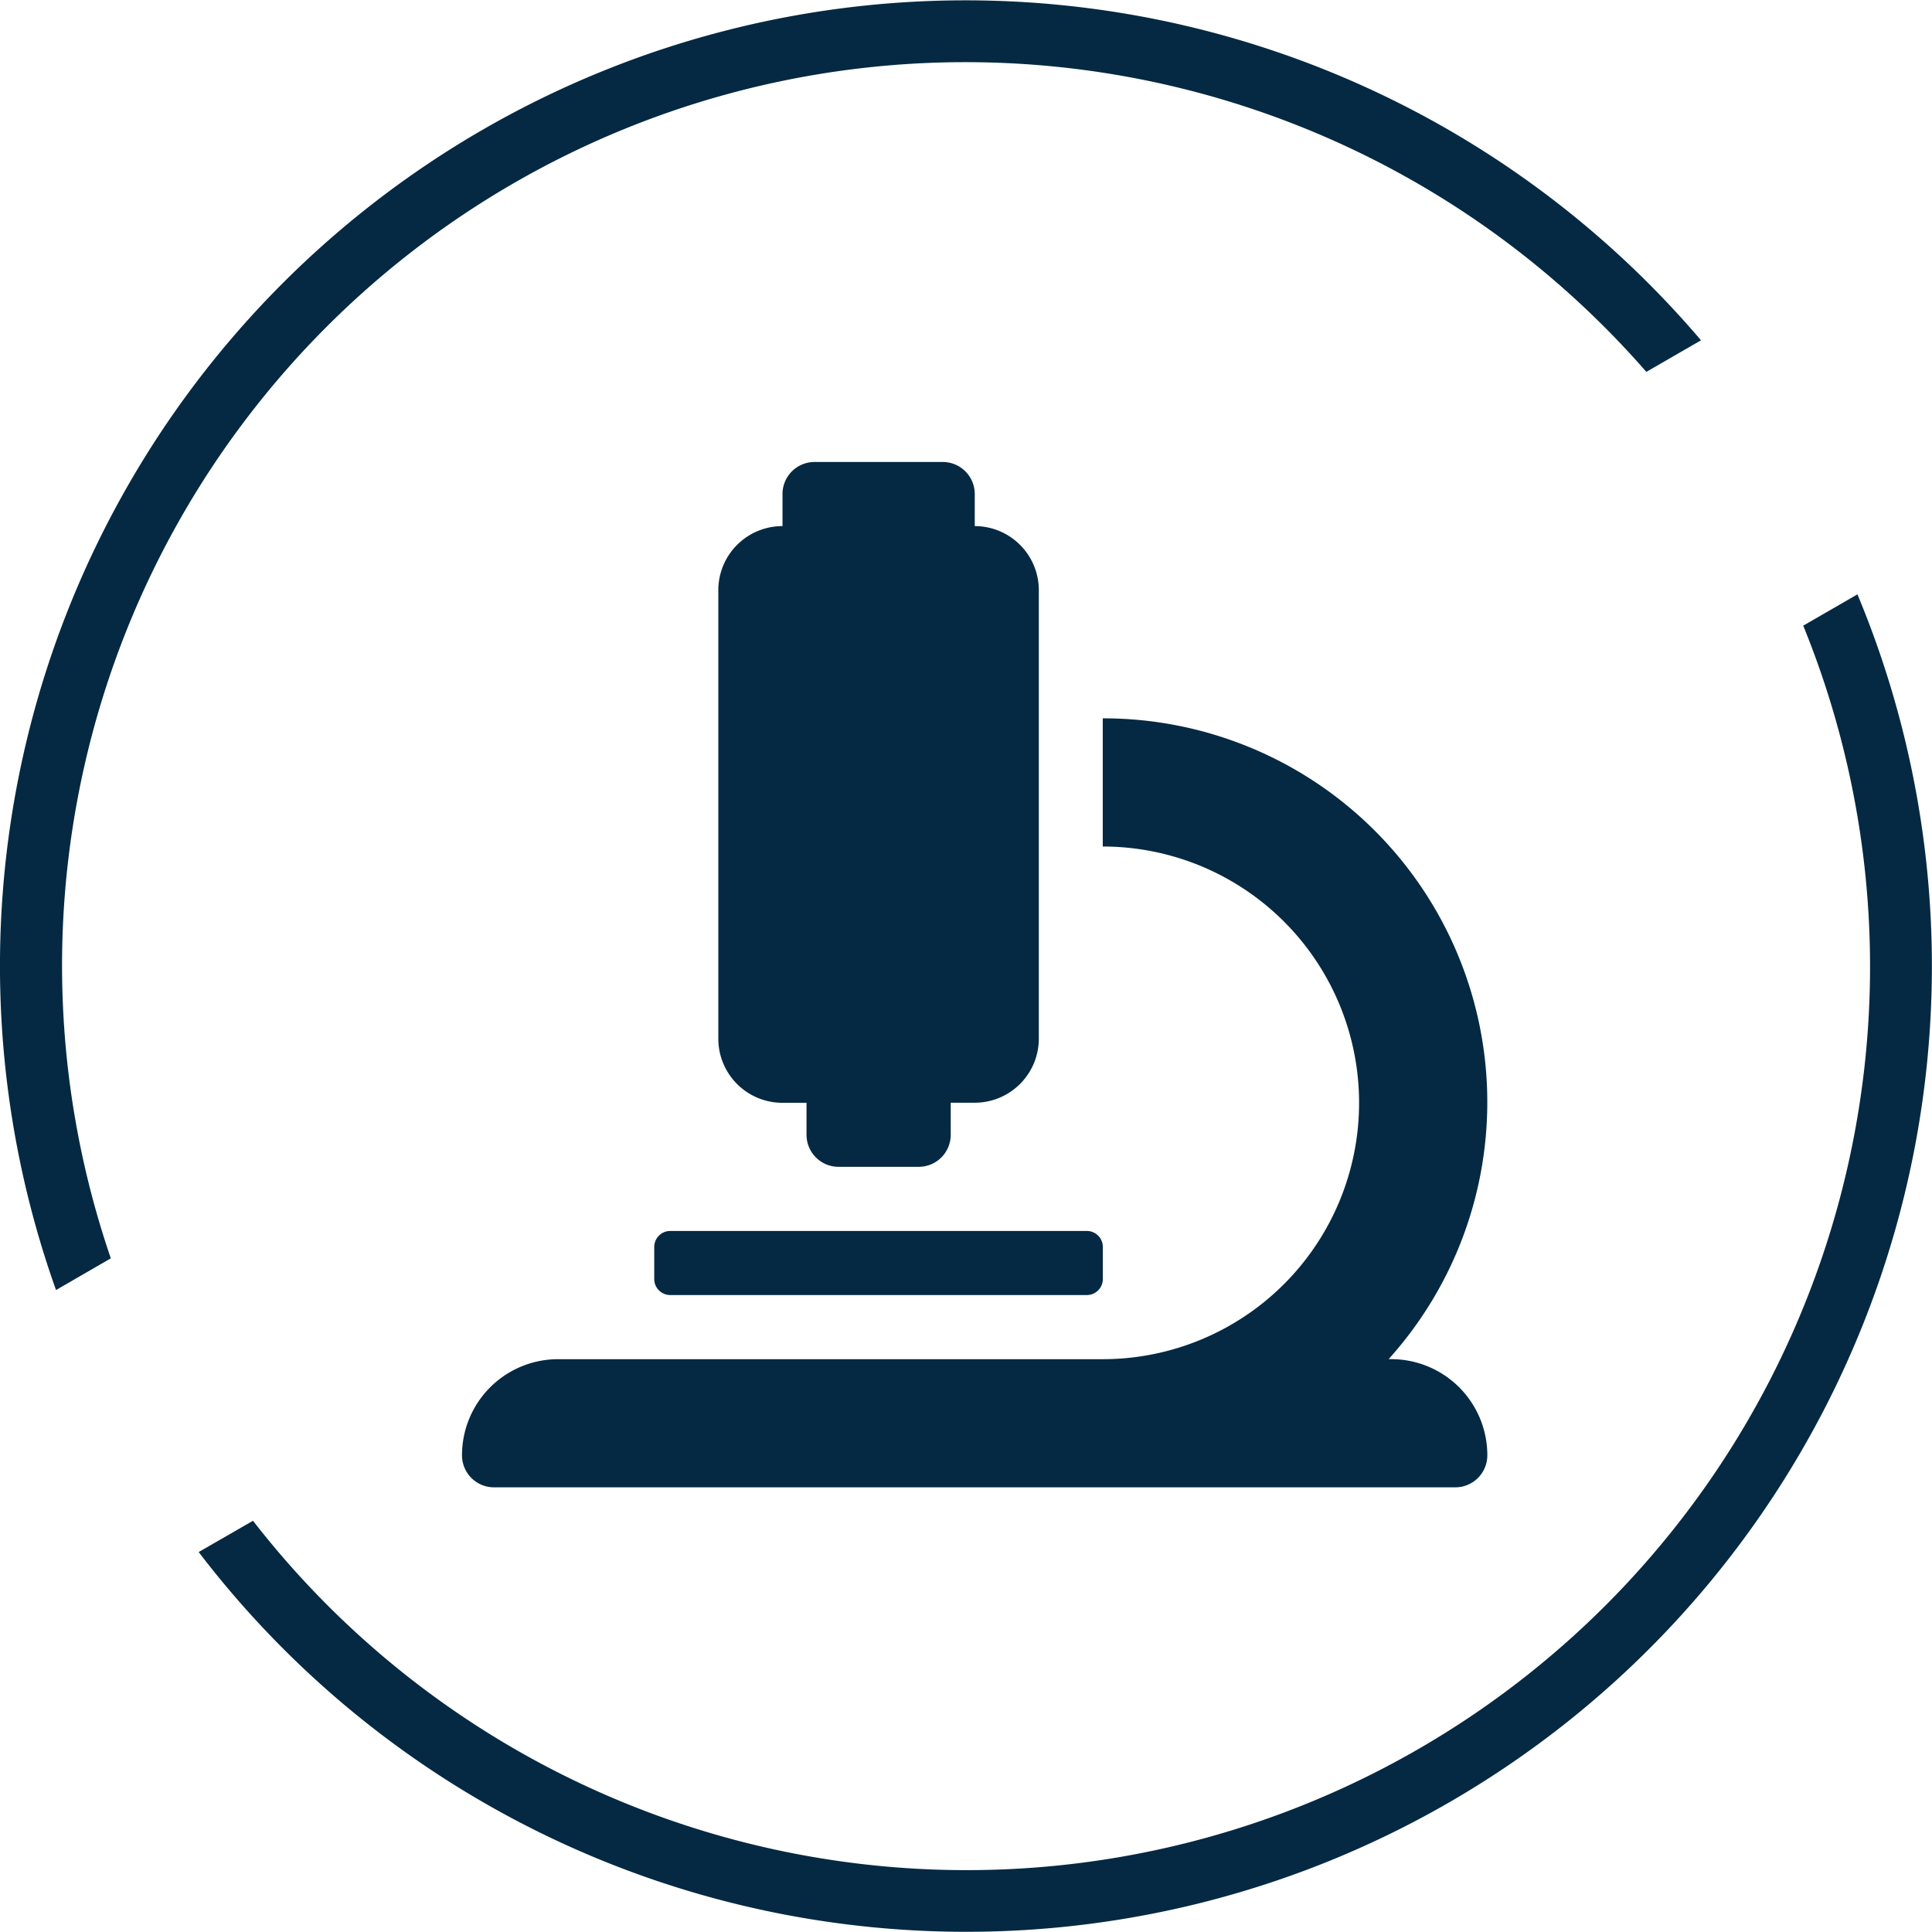 <svg xmlns="http://www.w3.org/2000/svg" width="66.91" height="66.909" viewBox="0 0 66.91 66.909">
  <g id="Group_4029" data-name="Group 4029" transform="translate(-215 -1287)">
    <path id="Icon_awesome-microscope" data-name="Icon awesome-microscope" d="M11.1,22.193h.832V23.3a1.109,1.109,0,0,0,1.11,1.11h2.774a1.109,1.109,0,0,0,1.11-1.11v-1.11h.832a2.22,2.22,0,0,0,2.219-2.219V4.439a2.22,2.22,0,0,0-2.219-2.219V1.11A1.109,1.109,0,0,0,16.645,0H12.206A1.109,1.109,0,0,0,11.1,1.11v1.11A2.22,2.22,0,0,0,8.877,4.439V19.974A2.22,2.22,0,0,0,11.1,22.193ZM32.18,31.071h-.089a13.294,13.294,0,0,0-9.9-22.193v4.439a8.877,8.877,0,1,1,0,17.755H3.329A3.329,3.329,0,0,0,0,34.4a1.109,1.109,0,0,0,1.11,1.11H34.4a1.109,1.109,0,0,0,1.11-1.11A3.329,3.329,0,0,0,32.18,31.071ZM7.213,28.851H21.639a.555.555,0,0,0,.555-.555v-1.11a.555.555,0,0,0-.555-.555H7.213a.555.555,0,0,0-.555.555V28.3A.555.555,0,0,0,7.213,28.851Z" transform="translate(231 1303)" fill="#052942"/>
    <g id="Group_4022" data-name="Group 4022" transform="translate(-840.708 763.532)">
      <path id="Path_4443" data-name="Path 4443" d="M1059.546,567.047a31.286,31.286,0,0,1,53.179-30.7l1.893-1.093a33.439,33.439,0,0,0-56.97,32.891Z" fill="#052942"/>
      <path id="Path_4444" data-name="Path 4444" d="M1123.269,560.417a31.289,31.289,0,0,1-53.688,31L1067.7,592.5a33.442,33.442,0,0,0,57.447-33.167Z" transform="translate(-5.111 -15.281)" fill="#052942"/>
    </g>
  </g>
</svg>
